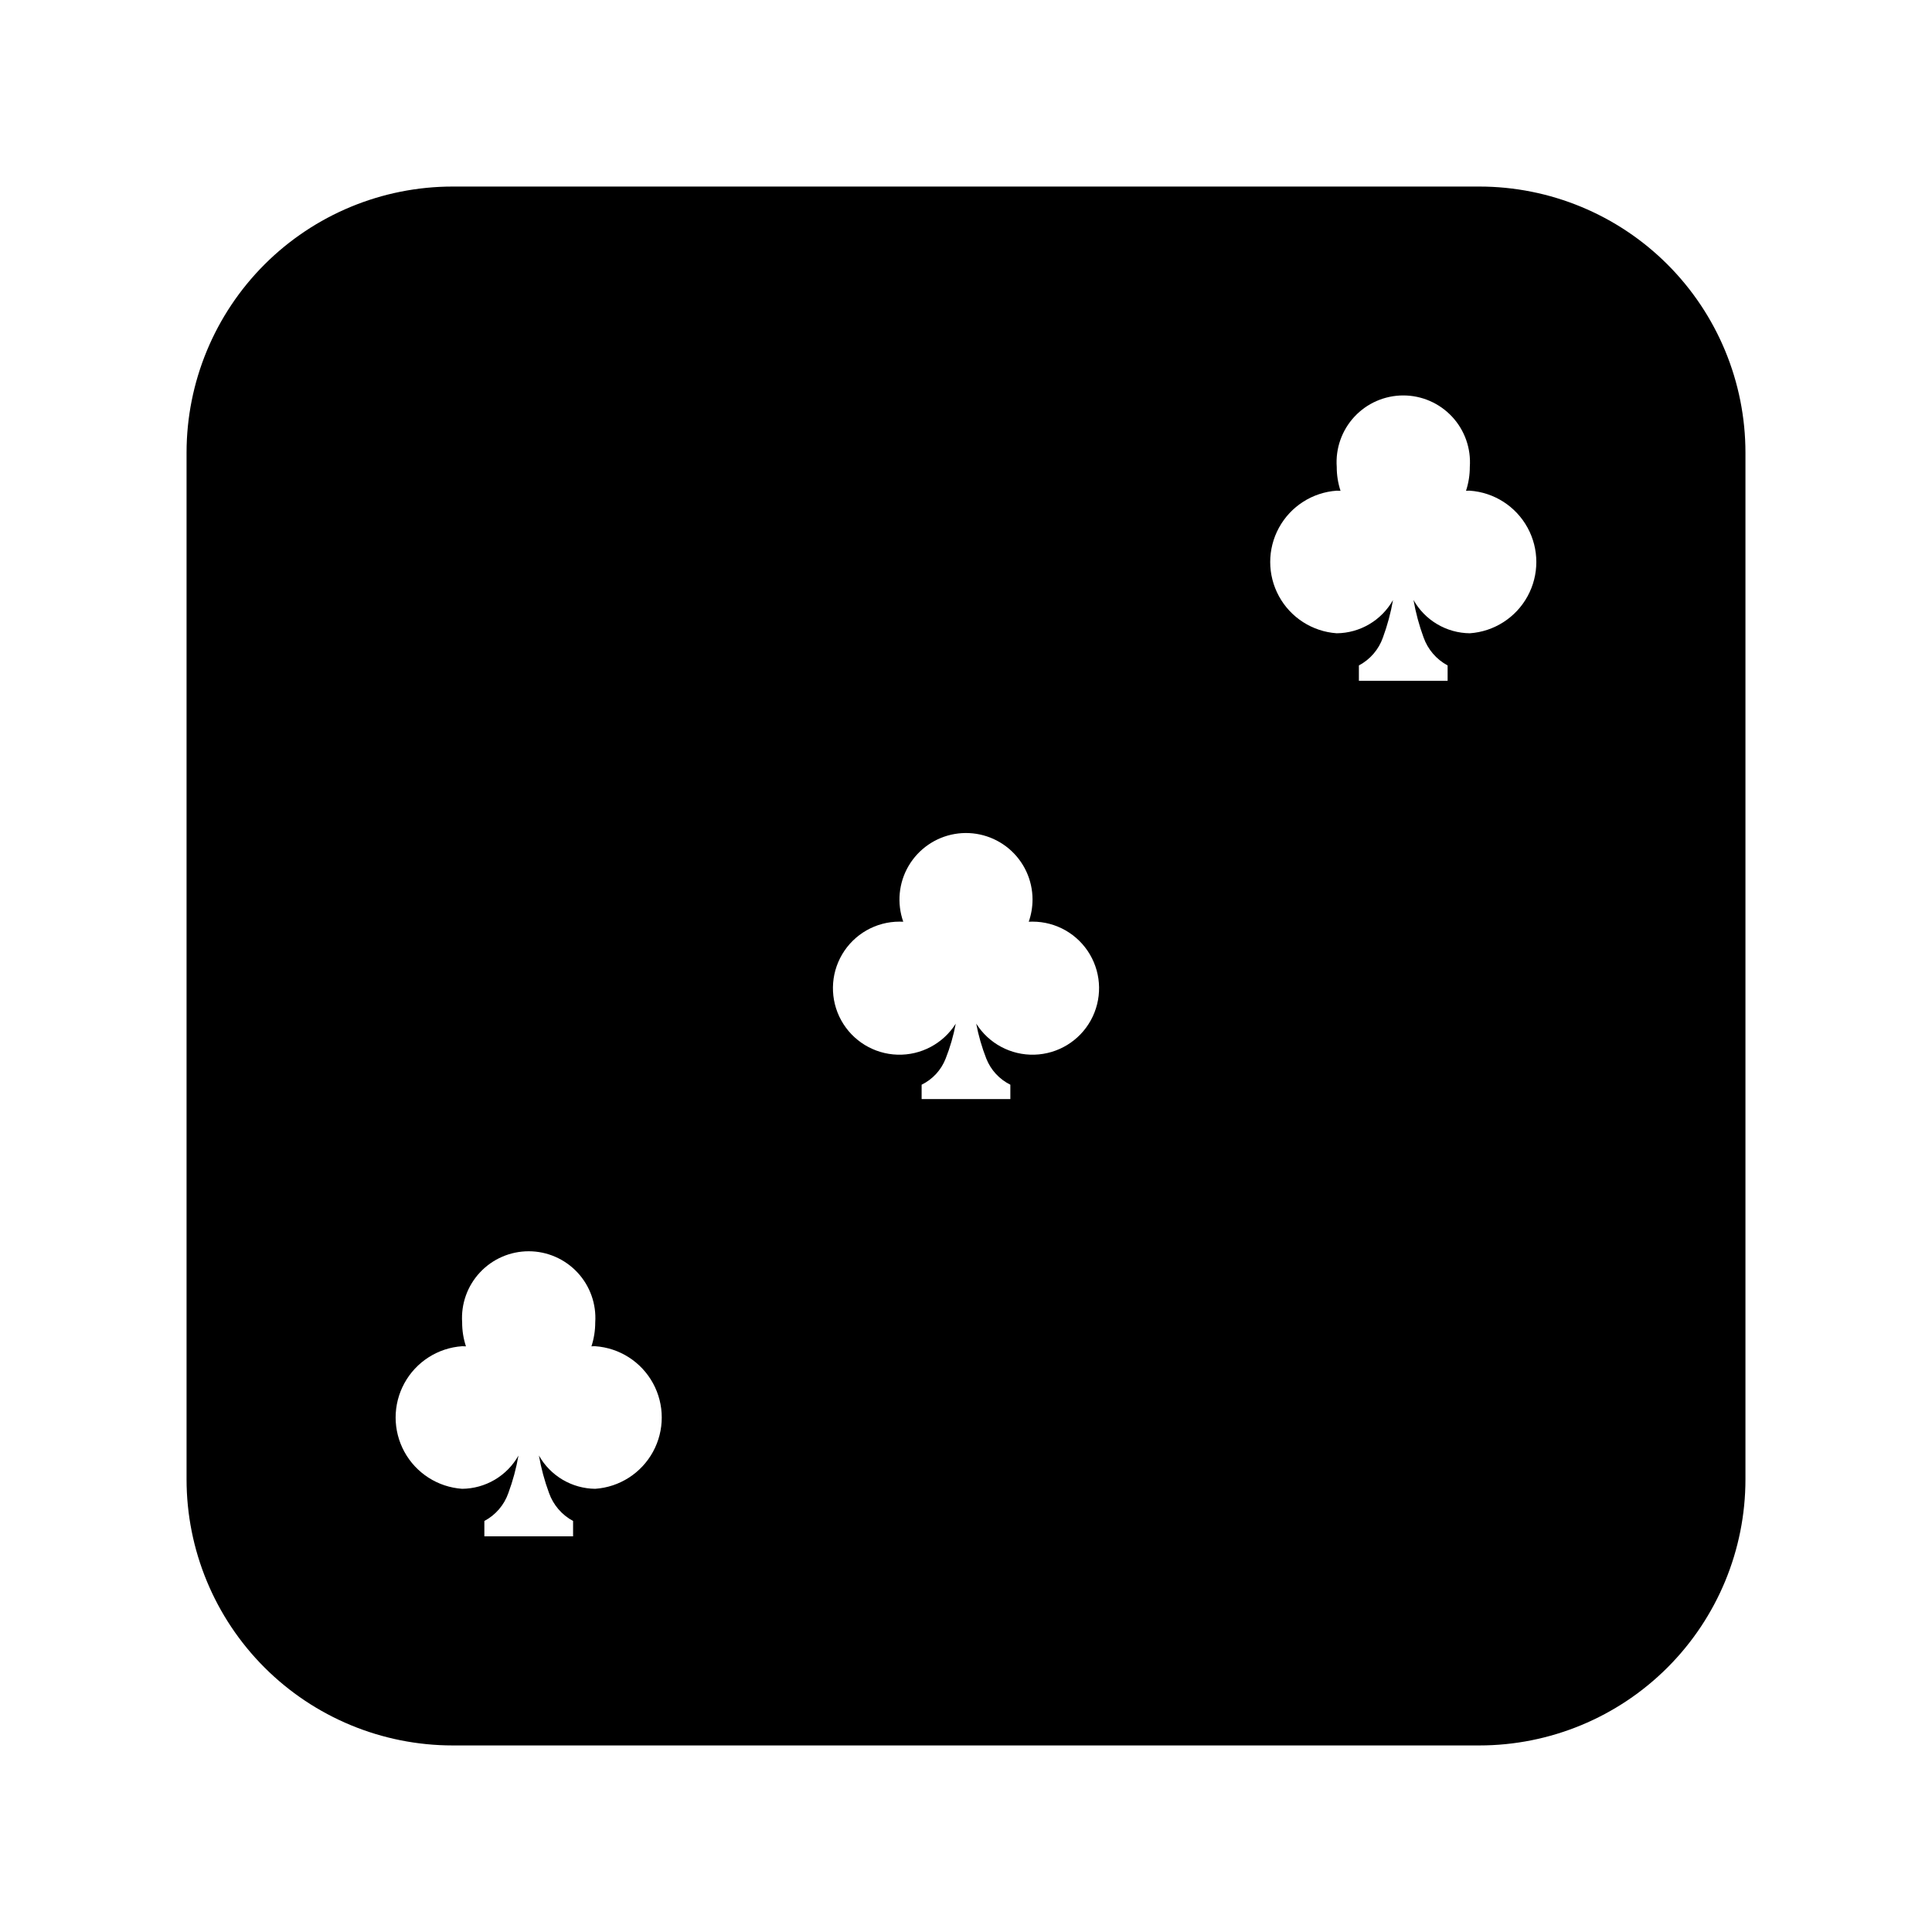 <?xml version="1.0" encoding="UTF-8"?>
<!-- Uploaded to: ICON Repo, www.svgrepo.com, Generator: ICON Repo Mixer Tools -->
<svg fill="#000000" width="800px" height="800px" version="1.1" viewBox="144 144 512 512" xmlns="http://www.w3.org/2000/svg">
 <path d="m536.03 606.56h-272.06c-18.707 0-36.645-7.43-49.875-20.656-13.227-13.227-20.656-31.168-20.656-49.875v-272.06c0-18.707 7.43-36.645 20.656-49.875 13.23-13.227 31.168-20.656 49.875-20.656h272.06c18.707 0 36.648 7.43 49.875 20.656 13.227 13.23 20.656 31.168 20.656 49.875v272.06c0 18.707-7.43 36.648-20.656 49.875-13.227 13.227-31.168 20.656-49.875 20.656zm-254.63-76.816v0.004c-0.594 3.375-1.488 6.691-2.676 9.91-1.109 3.188-3.383 5.836-6.363 7.414v4.07h23.512v-4.07c-2.973-1.594-5.246-4.238-6.375-7.414-1.191-3.223-2.09-6.547-2.68-9.934 1.496 2.652 3.66 4.863 6.281 6.414 2.617 1.547 5.602 2.379 8.645 2.41 6.438-0.445 12.207-4.141 15.305-9.805 3.098-5.664 3.098-12.516 0-18.176-3.098-5.664-8.867-9.359-15.305-9.805-0.379 0-0.711 0-1.008 0.035 0.668-2.047 1.008-4.184 1.008-6.336 0.328-4.883-1.379-9.684-4.723-13.258-3.344-3.578-8.02-5.606-12.914-5.606s-9.566 2.027-12.91 5.606c-3.344 3.574-5.051 8.375-4.723 13.258-0.004 2.152 0.336 4.293 1.008 6.336-0.281 0-0.605-0.035-1.008-0.035-6.438 0.445-12.207 4.141-15.305 9.805-3.098 5.66-3.098 12.512 0 18.176 3.098 5.664 8.867 9.359 15.305 9.805 3.043-0.027 6.023-0.855 8.645-2.402 2.617-1.547 4.785-3.754 6.281-6.406zm115.88-114.45v0.004c-0.594 3.16-1.492 6.258-2.676 9.25-1.176 3.019-3.449 5.488-6.363 6.91v3.805h23.512v-3.805c-2.906-1.434-5.18-3.898-6.371-6.91-1.18-3.004-2.074-6.109-2.672-9.277 3.324 5.281 9.191 8.41 15.43 8.23 6.238-0.18 11.914-3.641 14.93-9.102 3.016-5.465 2.922-12.113-0.25-17.484-3.172-5.375-8.945-8.672-15.188-8.672-0.344 0-0.68 0-1.008 0.023h0.004c0.664-1.898 1.004-3.894 1.004-5.906-0.008-5.195-2.305-10.121-6.281-13.465s-9.227-4.762-14.344-3.883c-5.121 0.883-9.59 3.981-12.219 8.461-2.629 4.481-3.144 9.895-1.414 14.793-0.309 0-0.637-0.023-1.008-0.023-6.234 0-12.008 3.293-15.18 8.664-3.172 5.371-3.269 12.016-0.262 17.477 3.012 5.465 8.68 8.93 14.914 9.117s12.105-2.934 15.438-8.203zm115.88-112.27v0.004c-0.59 3.375-1.484 6.688-2.664 9.906-1.113 3.188-3.391 5.836-6.375 7.414v4.07h23.512v-4.07h0.004c-2.973-1.594-5.246-4.238-6.375-7.414-1.184-3.227-2.078-6.547-2.668-9.93 1.492 2.652 3.656 4.863 6.277 6.41 2.617 1.551 5.602 2.379 8.645 2.41 6.438-0.445 12.207-4.141 15.305-9.805 3.098-5.664 3.098-12.512 0-18.176-3.098-5.664-8.867-9.359-15.305-9.805-0.383 0-0.715 0-1.008 0.035 0.672-2.043 1.012-4.184 1.008-6.332 0.352-4.898-1.348-9.719-4.695-13.312-3.344-3.594-8.031-5.633-12.938-5.633-4.91 0-9.598 2.039-12.941 5.633s-5.043 8.414-4.691 13.312c-0.008 2.148 0.332 4.289 1.004 6.332-0.281 0-0.605-0.035-1.008-0.035h0.004c-6.441 0.445-12.211 4.141-15.309 9.805-3.098 5.664-3.098 12.512 0 18.176 3.098 5.664 8.867 9.359 15.309 9.805 6.18-0.059 11.863-3.414 14.906-8.797z"/>
</svg>